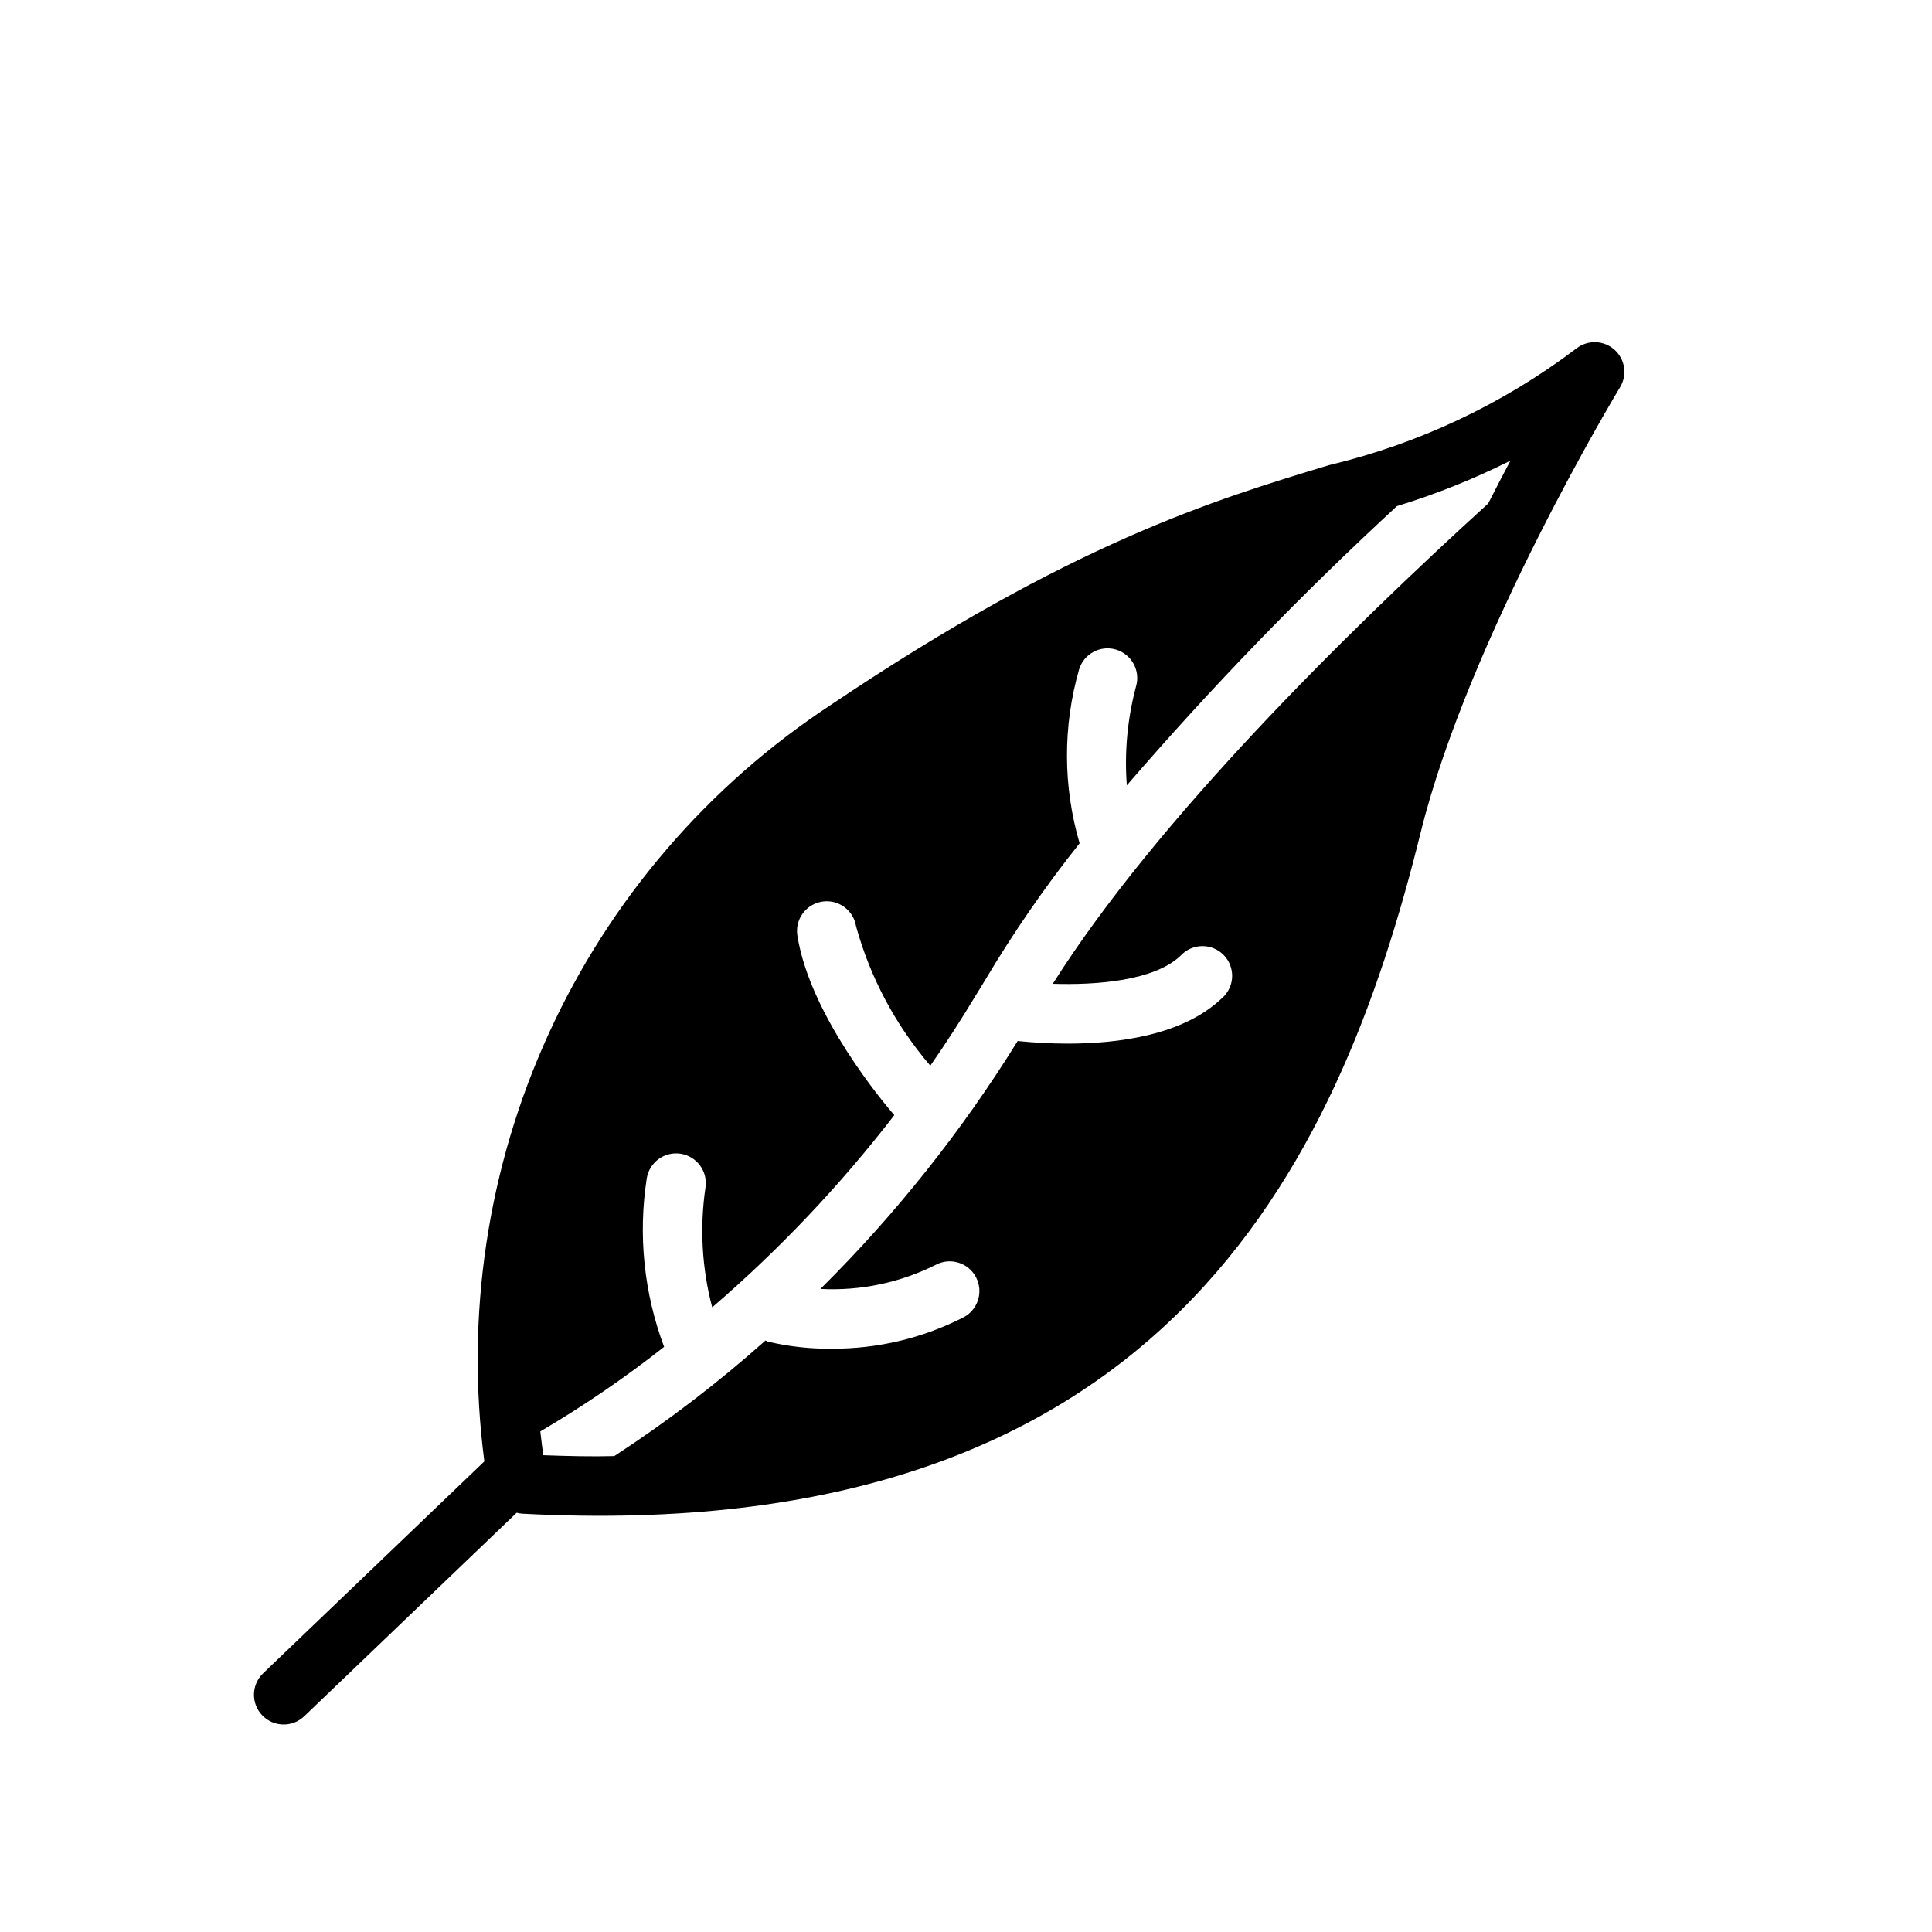 <?xml version="1.0" encoding="UTF-8"?>
<!-- Uploaded to: ICON Repo, www.svgrepo.com, Generator: ICON Repo Mixer Tools -->
<svg fill="#000000" width="800px" height="800px" version="1.1" viewBox="144 144 512 512" xmlns="http://www.w3.org/2000/svg">
 <path d="m571.85 236.68c-2.828-2.523-7.059-2.676-10.059-0.352-19.492 14.754-41.84 25.293-65.621 30.953-30.402 9.188-68.227 20.625-132.09 63.59-32.559 21.426-58.43 51.586-74.652 87.031-16.223 35.441-22.137 74.734-17.07 113.38l-58.625 56.164c-3.141 3.012-3.25 7.996-0.238 11.137 3.008 3.141 7.992 3.25 11.133 0.242l56.285-53.93v-0.004c0.516 0.141 1.043 0.223 1.574 0.254 169.21 8.918 216.07-91.797 238.02-180.58 12.754-51.562 52.426-117.29 52.828-117.95 1.961-3.242 1.336-7.418-1.488-9.945zm-33.461 40.746c-37.355 33.992-87.918 83.785-115.39 127.29 11.629 0.371 26.836-0.789 33.852-7.422v-0.004c1.469-1.609 3.543-2.539 5.723-2.562 2.184-0.027 4.277 0.855 5.785 2.434 1.504 1.578 2.289 3.711 2.164 5.887-0.125 2.18-1.148 4.207-2.824 5.602-10.289 9.73-27.418 11.918-40.715 11.918-4.438-0.004-8.875-0.238-13.289-0.691-14.793 23.871-32.336 45.926-52.27 65.707 10.656 0.562 21.27-1.684 30.789-6.508 3.832-1.883 8.465-0.367 10.445 3.418 1.977 3.785 0.574 8.457-3.156 10.531-10.867 5.59-22.922 8.469-35.141 8.391-5.684 0.066-11.352-0.562-16.879-1.875-0.211-0.086-0.414-0.188-0.613-0.297-12.57 11.203-25.969 21.445-40.078 30.637-6.062 0.156-12.359 0-18.812-0.234-0.234-1.574-0.473-3.621-0.789-6.297v-0.004c11.426-6.723 22.387-14.211 32.805-22.41-5.34-14.246-6.926-29.629-4.598-44.664 0.336-2.062 1.477-3.906 3.168-5.129 1.695-1.219 3.809-1.719 5.867-1.383 4.293 0.699 7.211 4.742 6.512 9.035-1.539 10.57-0.926 21.34 1.801 31.664 17.773-15.297 33.941-32.363 48.258-50.934-2.481-2.859-22.355-26.309-25.688-47.586-0.672-4.297 2.262-8.324 6.559-8.996 4.293-0.676 8.324 2.262 8.996 6.555 3.762 13.605 10.484 26.207 19.68 36.914 4.137-5.945 8.168-12.188 12.098-18.727h0.004c0.129-0.238 0.27-0.473 0.426-0.695 0.668-1.117 1.363-2.164 2.023-3.297h-0.004c7.512-12.621 15.867-24.723 25.012-36.211-4.41-15.016-4.465-30.969-0.156-46.012 1.227-4.172 5.606-6.559 9.777-5.332 4.168 1.23 6.555 5.606 5.328 9.777-2.277 8.539-3.102 17.398-2.434 26.207 22.434-26.008 46.332-50.715 71.582-73.996 10.344-3.16 20.402-7.191 30.07-12.047-1.879 3.551-3.844 7.332-5.887 11.344z"/>
</svg>